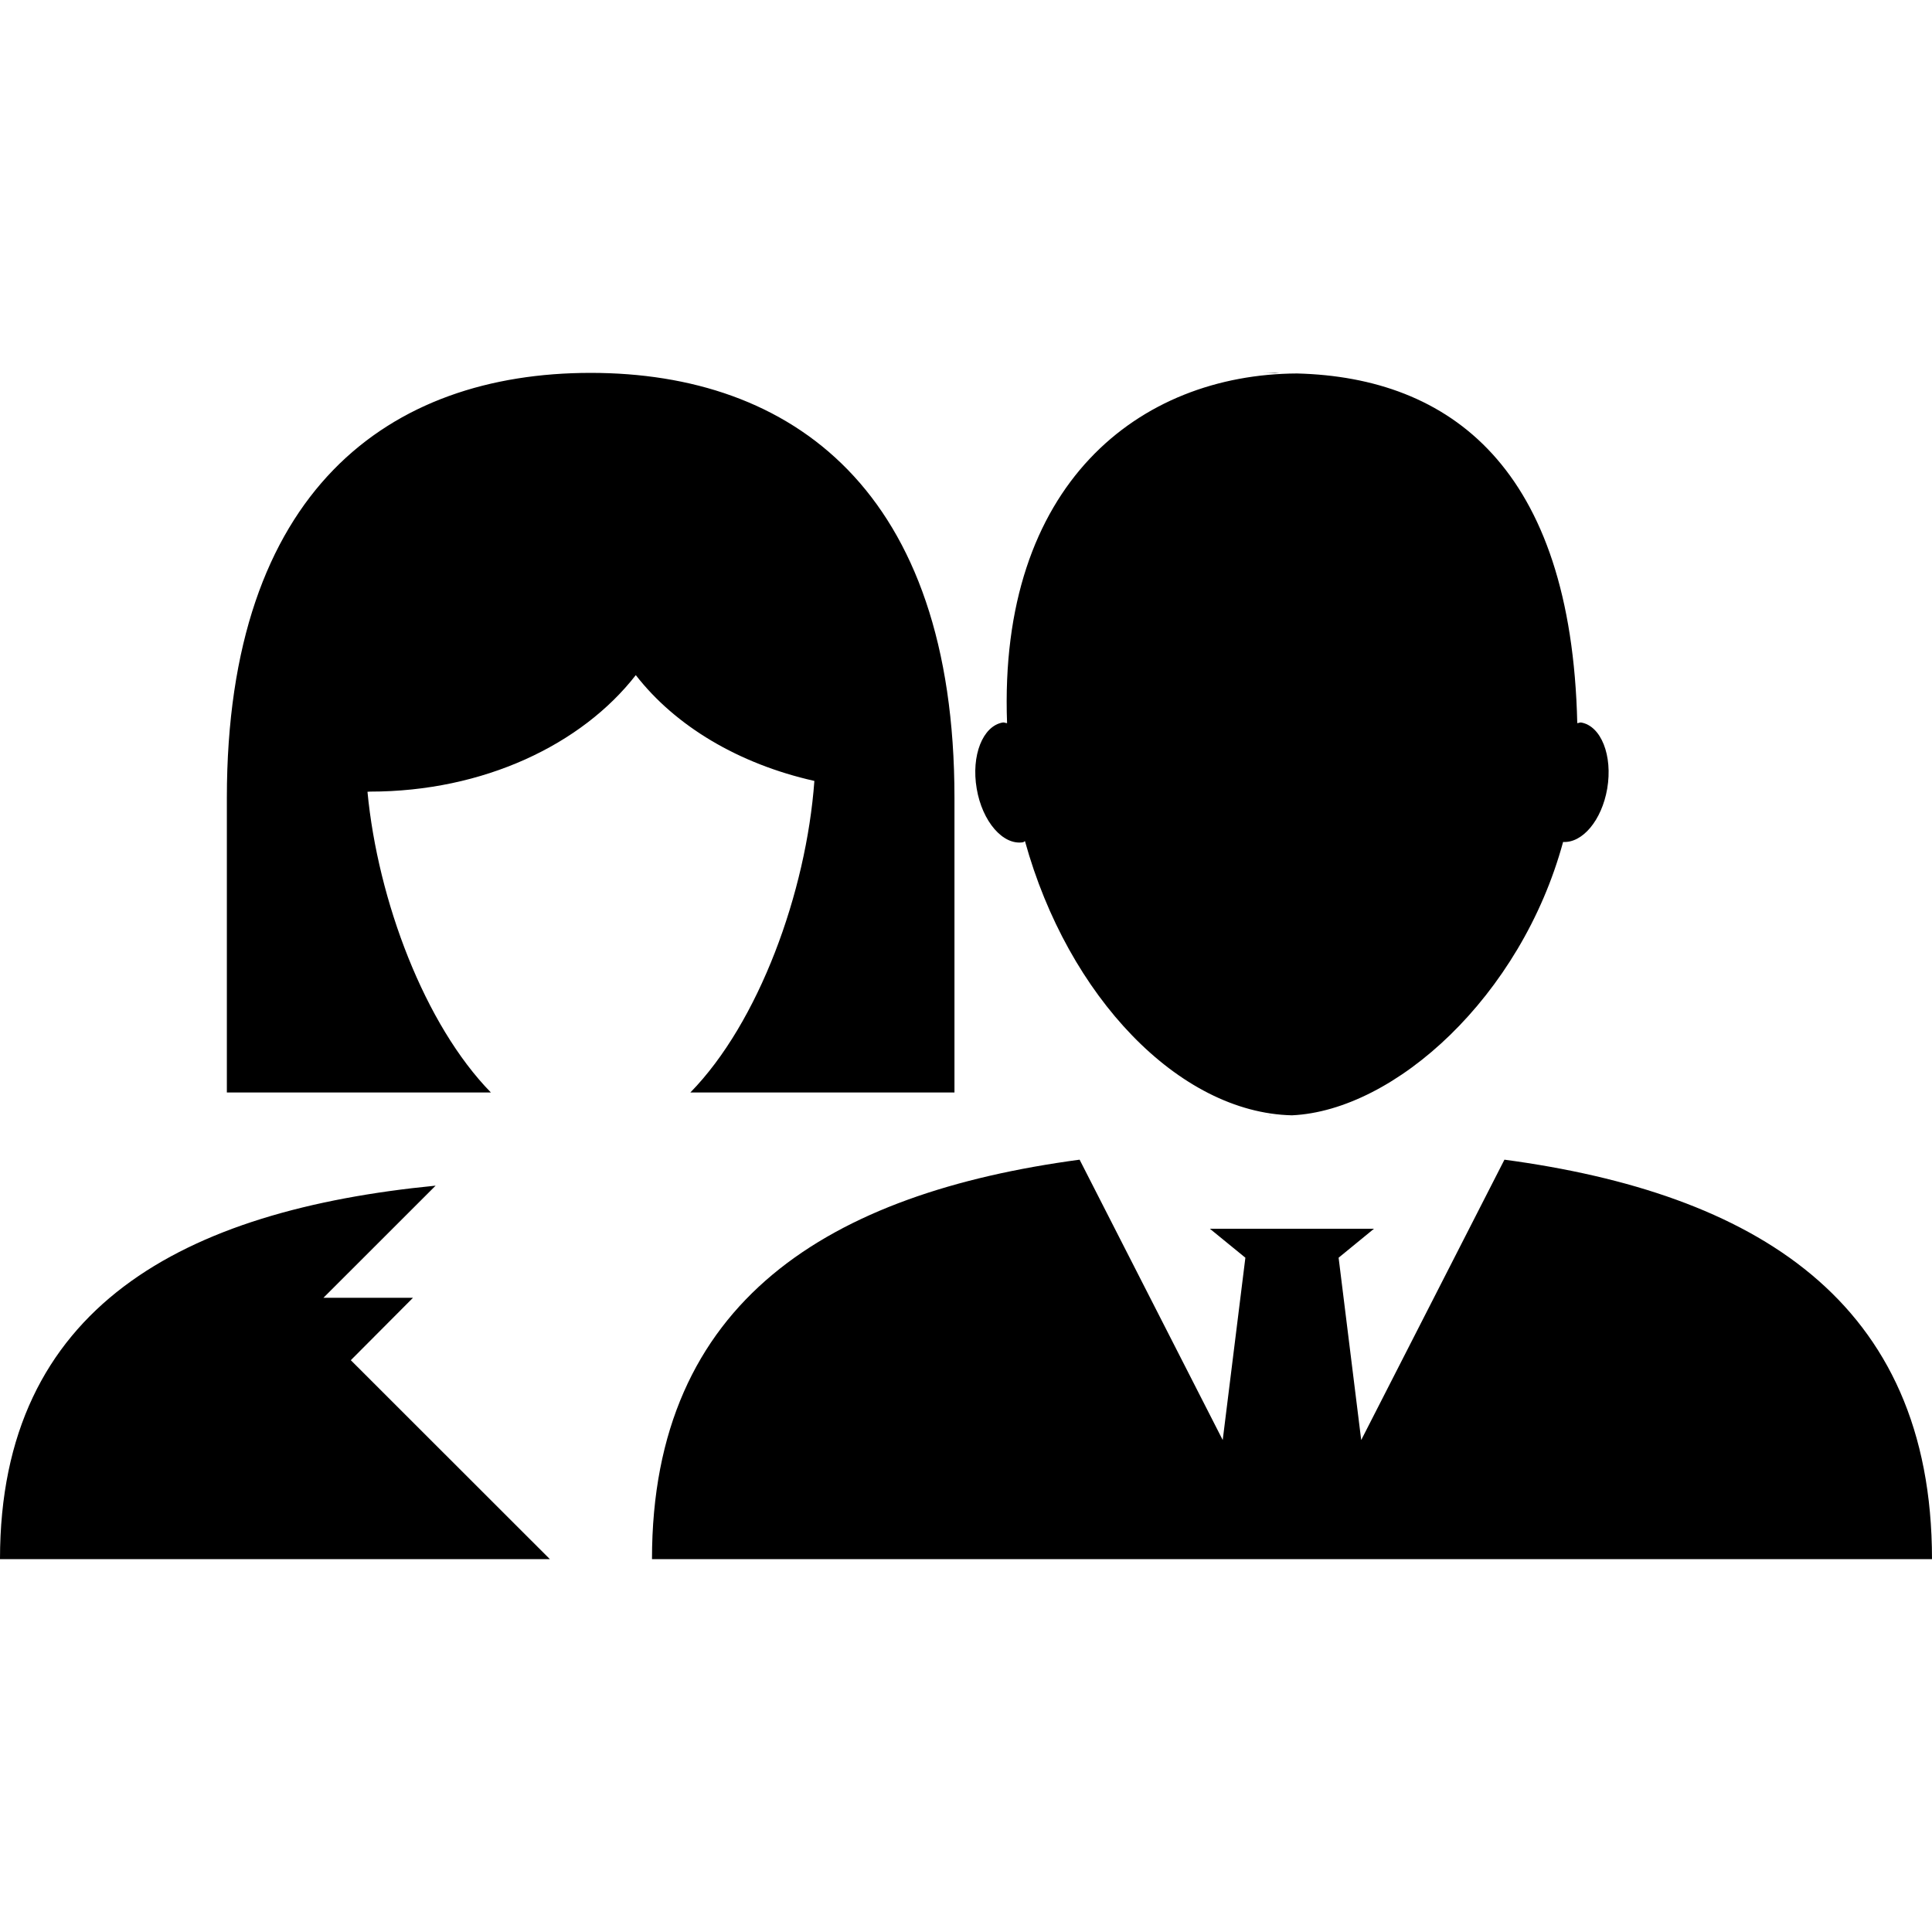 <?xml version="1.0" encoding="iso-8859-1"?>
<!-- Uploaded to: SVG Repo, www.svgrepo.com, Generator: SVG Repo Mixer Tools -->
<!DOCTYPE svg PUBLIC "-//W3C//DTD SVG 1.1//EN" "http://www.w3.org/Graphics/SVG/1.1/DTD/svg11.dtd">
<svg fill="#000000" version="1.1" id="Capa_1" xmlns="http://www.w3.org/2000/svg" xmlns:xlink="http://www.w3.org/1999/xlink" 
	 width="800px" height="800px" viewBox="0 0 32.575 32.575"
	 xml:space="preserve">
<g>
	<path d="M21.381,18.807c0.012,0,0.021-0.002,0.032-0.002c0.015,0,0.026,0.002,0.042,0.002H21.381z M17.25,14.201
		c0.012-0.003,0.02-0.015,0.032-0.018c0.724,2.62,2.598,4.579,4.501,4.622c1.734-0.08,3.863-2.004,4.572-4.609
		c0.326,0.02,0.652-0.364,0.744-0.899c0.095-0.559-0.104-1.057-0.44-1.115c-0.022-0.003-0.043,0.01-0.065,0.011
		c-0.099-4.311-2.145-5.83-4.725-5.896c-2.658,0.013-5.039,1.861-4.889,5.896c-0.024,0-0.049-0.016-0.073-0.011
		c-0.337,0.058-0.535,0.557-0.439,1.115C16.561,13.85,16.911,14.257,17.25,14.201z M21.581,6.288h-0.327
		c0.083-0.001,0.164,0.004,0.245,0.006C21.527,6.294,21.555,6.288,21.581,6.288z M6.963,21.882h-1.51l1.892-1.891
		C3.115,20.405,0,22.016,0,26.288h9.271l-3.356-3.354L6.963,21.882z M25.366,19.553l-2.415,4.727l-0.381-3.074l0.596-0.488h-1.445
		H20.4l0.598,0.488l-0.382,3.074l-2.413-4.727c-4.197,0.563-7.21,2.362-7.21,6.735h21.582
		C32.574,21.915,29.561,20.116,25.366,19.553z M13.731,13.167c-0.137,1.88-0.939,4.076-2.091,5.253h4.453v-4.967
		c0-5.194-2.747-7.166-6.134-7.166c-3.388,0-6.134,1.971-6.134,7.166v4.967h4.452c-1.114-1.139-1.906-3.232-2.081-5.07l0.043-0.003
		c1.917,0,3.571-0.794,4.481-1.964C11.386,12.241,12.453,12.88,13.731,13.167z"/>
</g>
</svg>